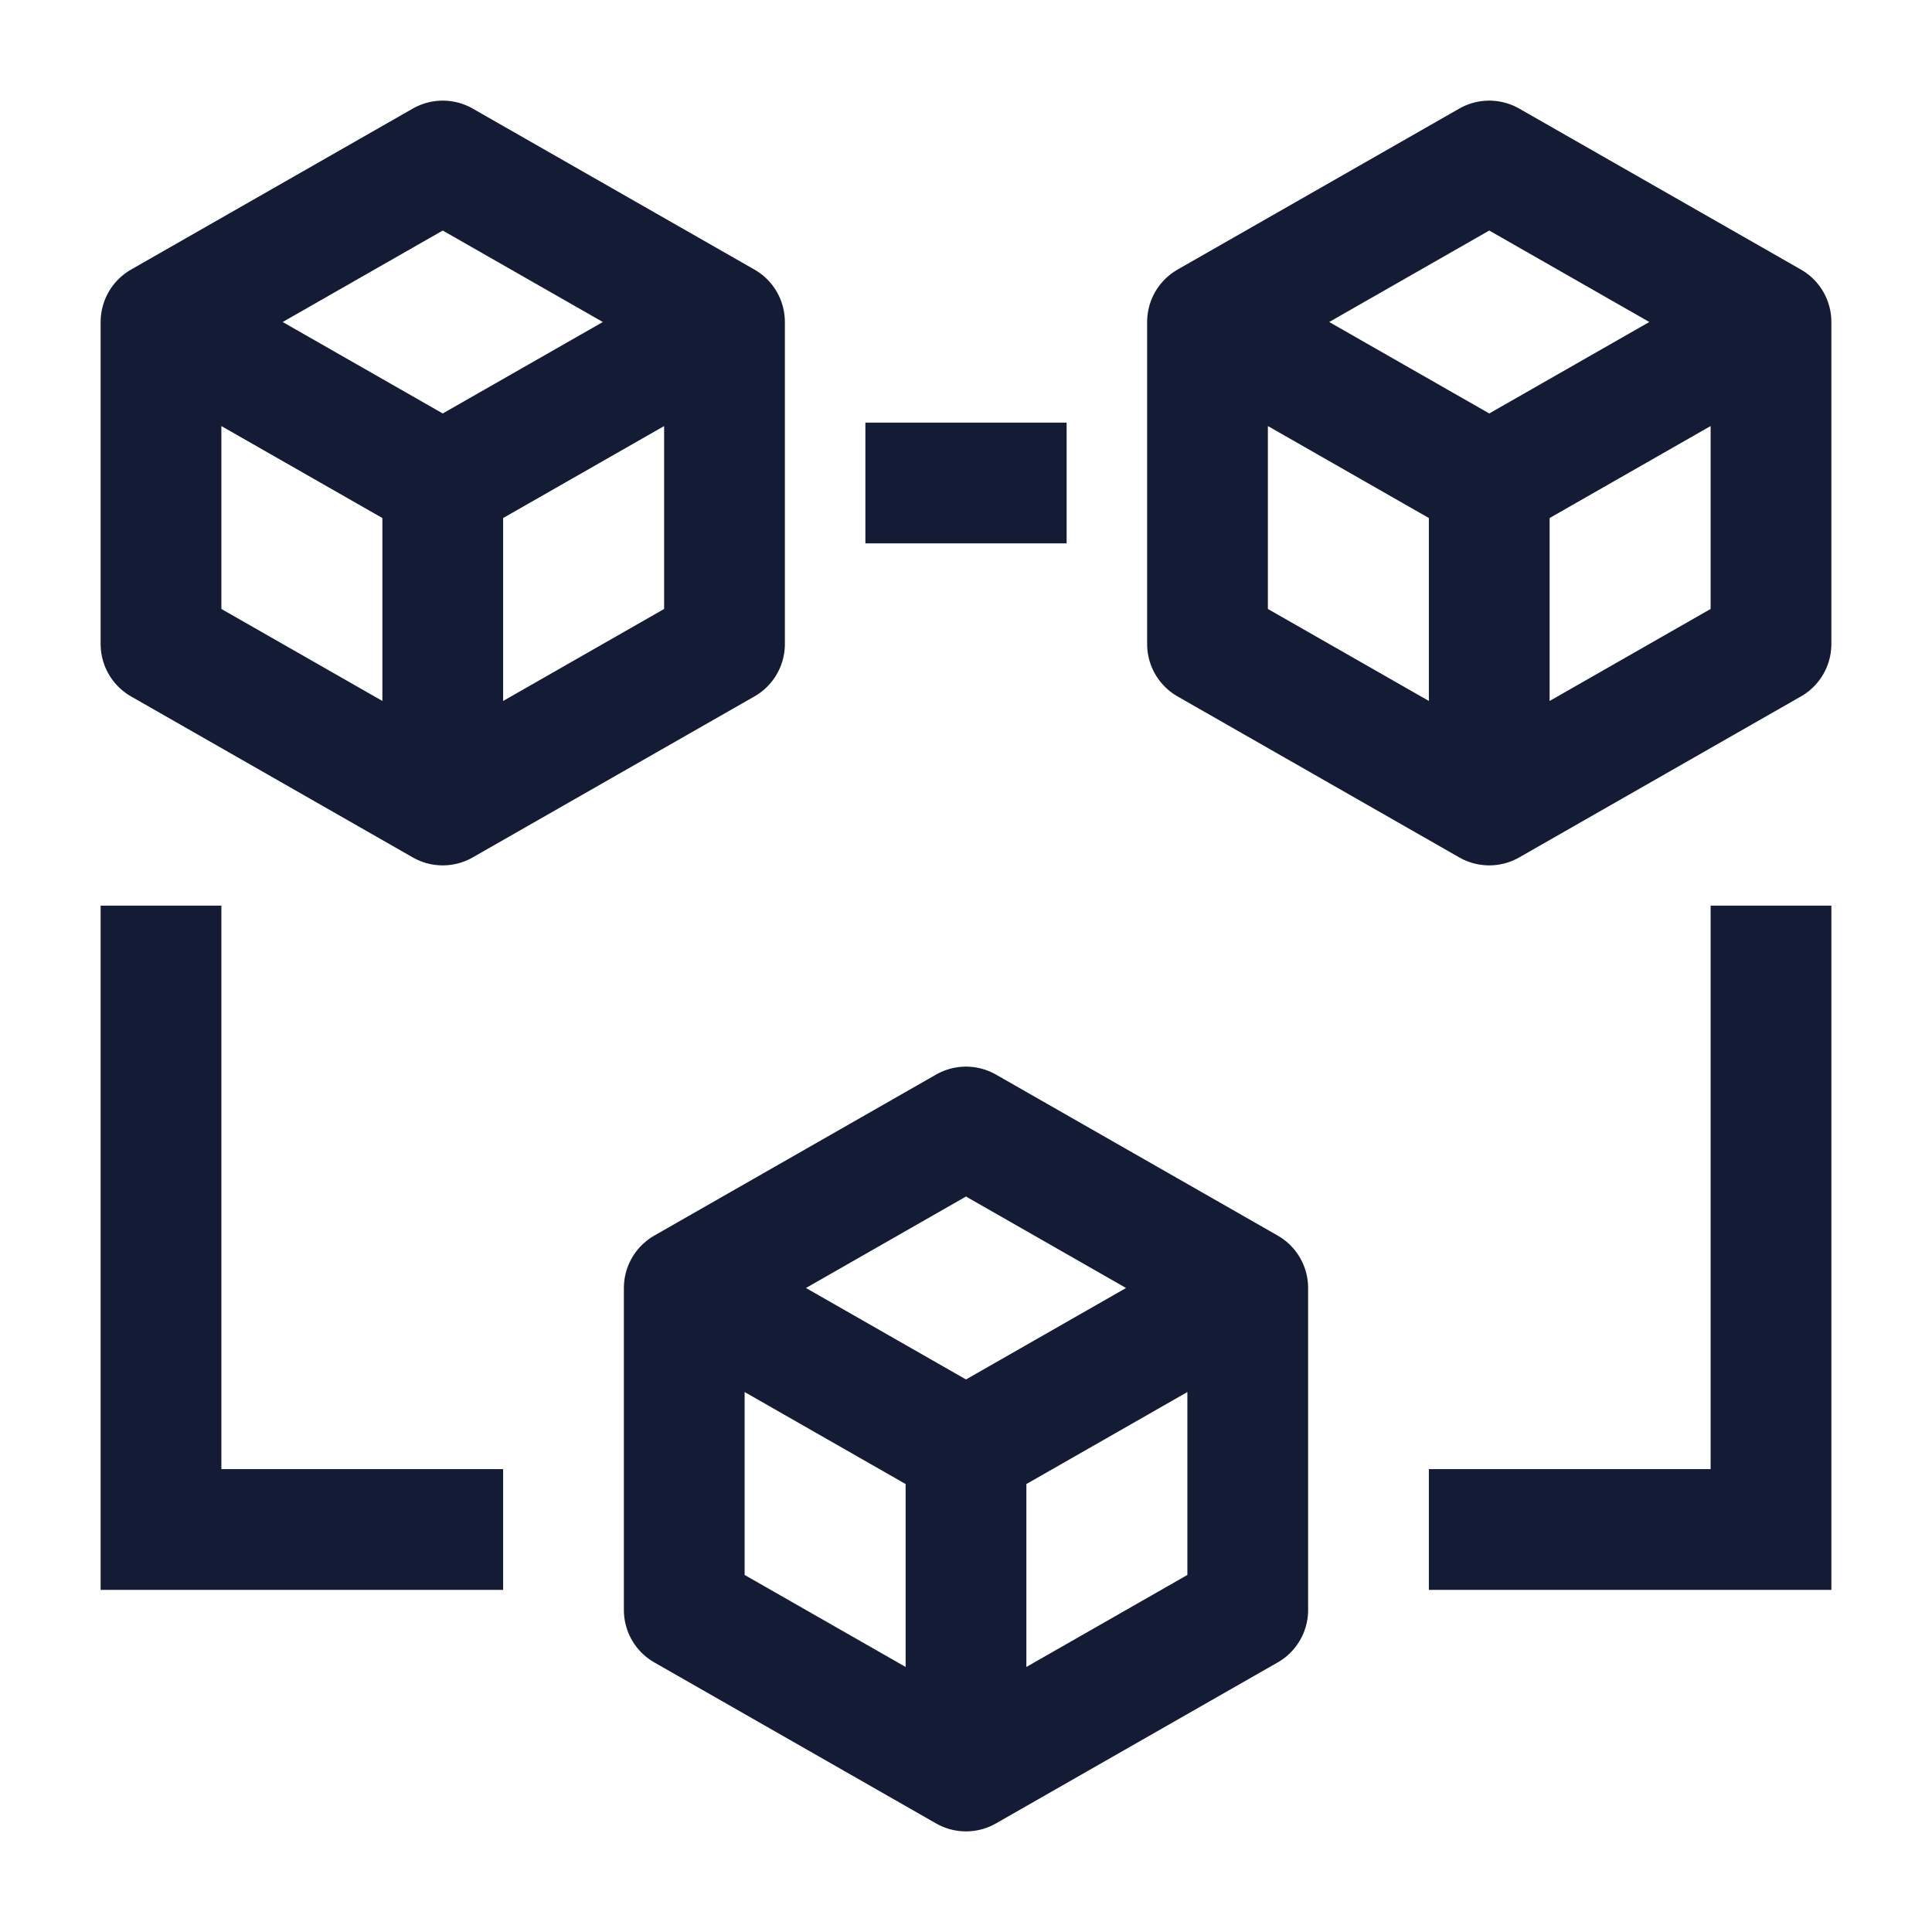 <svg width="24" height="24" viewBox="0 0 24 24" fill="none" xmlns="http://www.w3.org/2000/svg">
<path d="M5.5 6L8.803 4.113M5.5 6L2.197 4.113M5.5 6V9.714M5.5 2L9 4V8L5.5 10L2 8V4L5.5 2Z" stroke="#141B34" stroke-width="1.5" stroke-linejoin="round"/>
<path d="M18.5 6L15.196 4.112M18.5 6L21.804 4.112M18.5 6V9.74M18.5 2L22 4V8L18.5 10L15 8V4L18.5 2Z" stroke="#141B34" stroke-width="1.5" stroke-linejoin="round"/>
<path d="M12 18L8.67 16.097M12 18L15.33 16.097M12 18V21.738M12 14L15.5 16V20L12 22L8.5 20V16L12 14Z" stroke="#141B34" stroke-width="1.5" stroke-linejoin="round"/>
<path d="M11.5 6H12.5" stroke="#141B34" stroke-width="1.5" stroke-linecap="square"/>
<path d="M2 12V19H5.5" stroke="#141B34" stroke-width="1.5" stroke-linecap="square"/>
<path d="M22 12V19H18.5" stroke="#141B34" stroke-width="1.5" stroke-linecap="square"/>
</svg>
